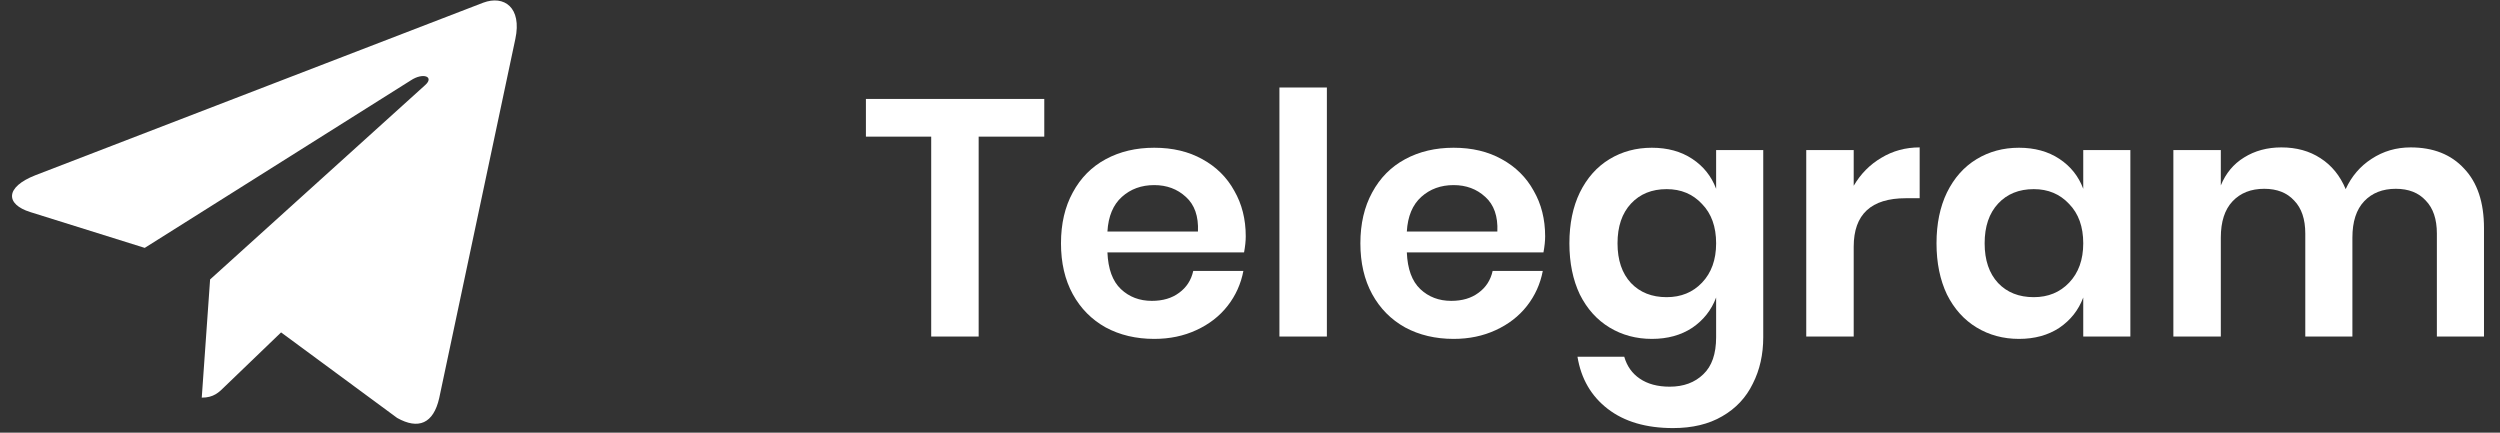 <?xml version="1.0" encoding="UTF-8"?> <svg xmlns="http://www.w3.org/2000/svg" width="104" height="18" viewBox="0 0 104 18" fill="none"><rect x="0" y="0" width="104" height="18" fill="#333333" stroke="none"/><path d="M21.438 1.622L18.27 16.566C18.03 17.62 17.407 17.883 16.521 17.386L11.693 13.828L9.363 16.069C9.105 16.326 8.89 16.542 8.393 16.542L8.74 11.625L17.688 3.539C18.077 3.192 17.604 3 17.084 3.347L6.021 10.312L1.259 8.822C0.223 8.498 0.204 7.786 1.474 7.289L20.102 0.112C20.965 -0.211 21.72 0.305 21.438 1.622Z" fill="white"></path><path d="M43.442 4.116V5.684H40.712V14H38.738V5.684H36.022V4.116H43.442Z" fill="white"></path><path d="M51.823 9.828C51.823 10.024 51.8 10.248 51.753 10.5H46.069C46.097 11.191 46.284 11.699 46.629 12.026C46.974 12.352 47.404 12.516 47.917 12.516C48.374 12.516 48.752 12.404 49.051 12.18C49.359 11.956 49.555 11.652 49.639 11.27H51.725C51.622 11.811 51.403 12.296 51.067 12.726C50.731 13.155 50.297 13.491 49.765 13.734C49.242 13.976 48.659 14.098 48.015 14.098C47.259 14.098 46.587 13.939 45.999 13.622C45.411 13.295 44.954 12.833 44.627 12.236C44.3 11.639 44.137 10.934 44.137 10.122C44.137 9.31 44.3 8.605 44.627 8.008C44.954 7.401 45.411 6.939 45.999 6.622C46.587 6.304 47.259 6.146 48.015 6.146C48.78 6.146 49.448 6.304 50.017 6.622C50.596 6.939 51.039 7.378 51.347 7.938C51.664 8.489 51.823 9.118 51.823 9.828ZM49.835 9.632C49.863 8.997 49.695 8.517 49.331 8.19C48.976 7.863 48.538 7.7 48.015 7.7C47.483 7.7 47.035 7.863 46.671 8.19C46.307 8.517 46.106 8.997 46.069 9.632H49.835Z" fill="white"></path><path d="M55.198 3.64V14H53.224V3.64H55.198Z" fill="white"></path><path d="M64.278 9.828C64.278 10.024 64.255 10.248 64.208 10.5H58.524C58.552 11.191 58.739 11.699 59.084 12.026C59.429 12.352 59.859 12.516 60.372 12.516C60.829 12.516 61.207 12.404 61.506 12.18C61.814 11.956 62.01 11.652 62.094 11.27H64.18C64.077 11.811 63.858 12.296 63.522 12.726C63.186 13.155 62.752 13.491 62.22 13.734C61.697 13.976 61.114 14.098 60.47 14.098C59.714 14.098 59.042 13.939 58.454 13.622C57.866 13.295 57.409 12.833 57.082 12.236C56.755 11.639 56.592 10.934 56.592 10.122C56.592 9.31 56.755 8.605 57.082 8.008C57.409 7.401 57.866 6.939 58.454 6.622C59.042 6.304 59.714 6.146 60.47 6.146C61.235 6.146 61.903 6.304 62.472 6.622C63.051 6.939 63.494 7.378 63.802 7.938C64.119 8.489 64.278 9.118 64.278 9.828ZM62.29 9.632C62.318 8.997 62.15 8.517 61.786 8.19C61.431 7.863 60.993 7.7 60.47 7.7C59.938 7.7 59.49 7.863 59.126 8.19C58.762 8.517 58.561 8.997 58.524 9.632H62.29Z" fill="white"></path><path d="M68.717 6.146C69.371 6.146 69.931 6.3 70.397 6.608C70.864 6.916 71.195 7.331 71.391 7.854V6.244H73.351V14.028C73.351 14.746 73.207 15.39 72.917 15.96C72.637 16.538 72.213 16.991 71.643 17.318C71.083 17.645 70.402 17.808 69.599 17.808C68.479 17.808 67.574 17.542 66.883 17.01C66.193 16.478 65.773 15.755 65.623 14.84H67.569C67.681 15.232 67.896 15.535 68.213 15.75C68.54 15.974 68.955 16.086 69.459 16.086C70.038 16.086 70.505 15.913 70.859 15.568C71.214 15.232 71.391 14.719 71.391 14.028V12.376C71.195 12.899 70.864 13.319 70.397 13.636C69.931 13.944 69.371 14.098 68.717 14.098C68.064 14.098 67.476 13.939 66.953 13.622C66.431 13.305 66.02 12.847 65.721 12.25C65.432 11.643 65.287 10.934 65.287 10.122C65.287 9.31 65.432 8.605 65.721 8.008C66.02 7.401 66.431 6.939 66.953 6.622C67.476 6.304 68.064 6.146 68.717 6.146ZM69.333 7.868C68.717 7.868 68.223 8.069 67.849 8.47C67.476 8.871 67.289 9.422 67.289 10.122C67.289 10.822 67.476 11.373 67.849 11.774C68.223 12.166 68.717 12.362 69.333 12.362C69.931 12.362 70.421 12.161 70.803 11.76C71.195 11.349 71.391 10.803 71.391 10.122C71.391 9.431 71.195 8.885 70.803 8.484C70.421 8.073 69.931 7.868 69.333 7.868Z" fill="white"></path><path d="M77.114 7.728C77.404 7.233 77.786 6.846 78.262 6.566C78.738 6.277 79.27 6.132 79.858 6.132V8.246H79.284C77.838 8.246 77.114 8.918 77.114 10.262V14H75.14V6.244H77.114V7.728Z" fill="white"></path><path d="M83.989 6.146C84.642 6.146 85.202 6.3 85.669 6.608C86.136 6.916 86.467 7.331 86.663 7.854V6.244H88.623V14H86.663V12.376C86.467 12.899 86.136 13.319 85.669 13.636C85.202 13.944 84.642 14.098 83.989 14.098C83.336 14.098 82.748 13.939 82.225 13.622C81.702 13.305 81.292 12.847 80.993 12.25C80.704 11.643 80.559 10.934 80.559 10.122C80.559 9.31 80.704 8.605 80.993 8.008C81.292 7.401 81.702 6.939 82.225 6.622C82.748 6.304 83.336 6.146 83.989 6.146ZM84.605 7.868C83.989 7.868 83.494 8.069 83.121 8.47C82.748 8.871 82.561 9.422 82.561 10.122C82.561 10.822 82.748 11.373 83.121 11.774C83.494 12.166 83.989 12.362 84.605 12.362C85.202 12.362 85.692 12.161 86.075 11.76C86.467 11.349 86.663 10.803 86.663 10.122C86.663 9.431 86.467 8.885 86.075 8.484C85.692 8.073 85.202 7.868 84.605 7.868Z" fill="white"></path><path d="M100.282 6.132C101.225 6.132 101.967 6.426 102.508 7.014C103.059 7.593 103.334 8.418 103.334 9.492V14H101.374V9.716C101.374 9.118 101.22 8.661 100.912 8.344C100.613 8.017 100.198 7.854 99.666 7.854C99.115 7.854 98.677 8.027 98.35 8.372C98.023 8.717 97.86 9.221 97.86 9.884V14H95.9V9.716C95.9 9.118 95.746 8.661 95.438 8.344C95.139 8.017 94.724 7.854 94.192 7.854C93.641 7.854 93.203 8.027 92.876 8.372C92.549 8.717 92.386 9.221 92.386 9.884V14H90.412V6.244H92.386V7.714C92.591 7.21 92.913 6.822 93.352 6.552C93.8 6.272 94.318 6.132 94.906 6.132C95.531 6.132 96.073 6.281 96.53 6.58C96.996 6.878 97.347 7.308 97.58 7.868C97.823 7.336 98.182 6.916 98.658 6.608C99.143 6.29 99.684 6.132 100.282 6.132Z" fill="white"></path></svg> 